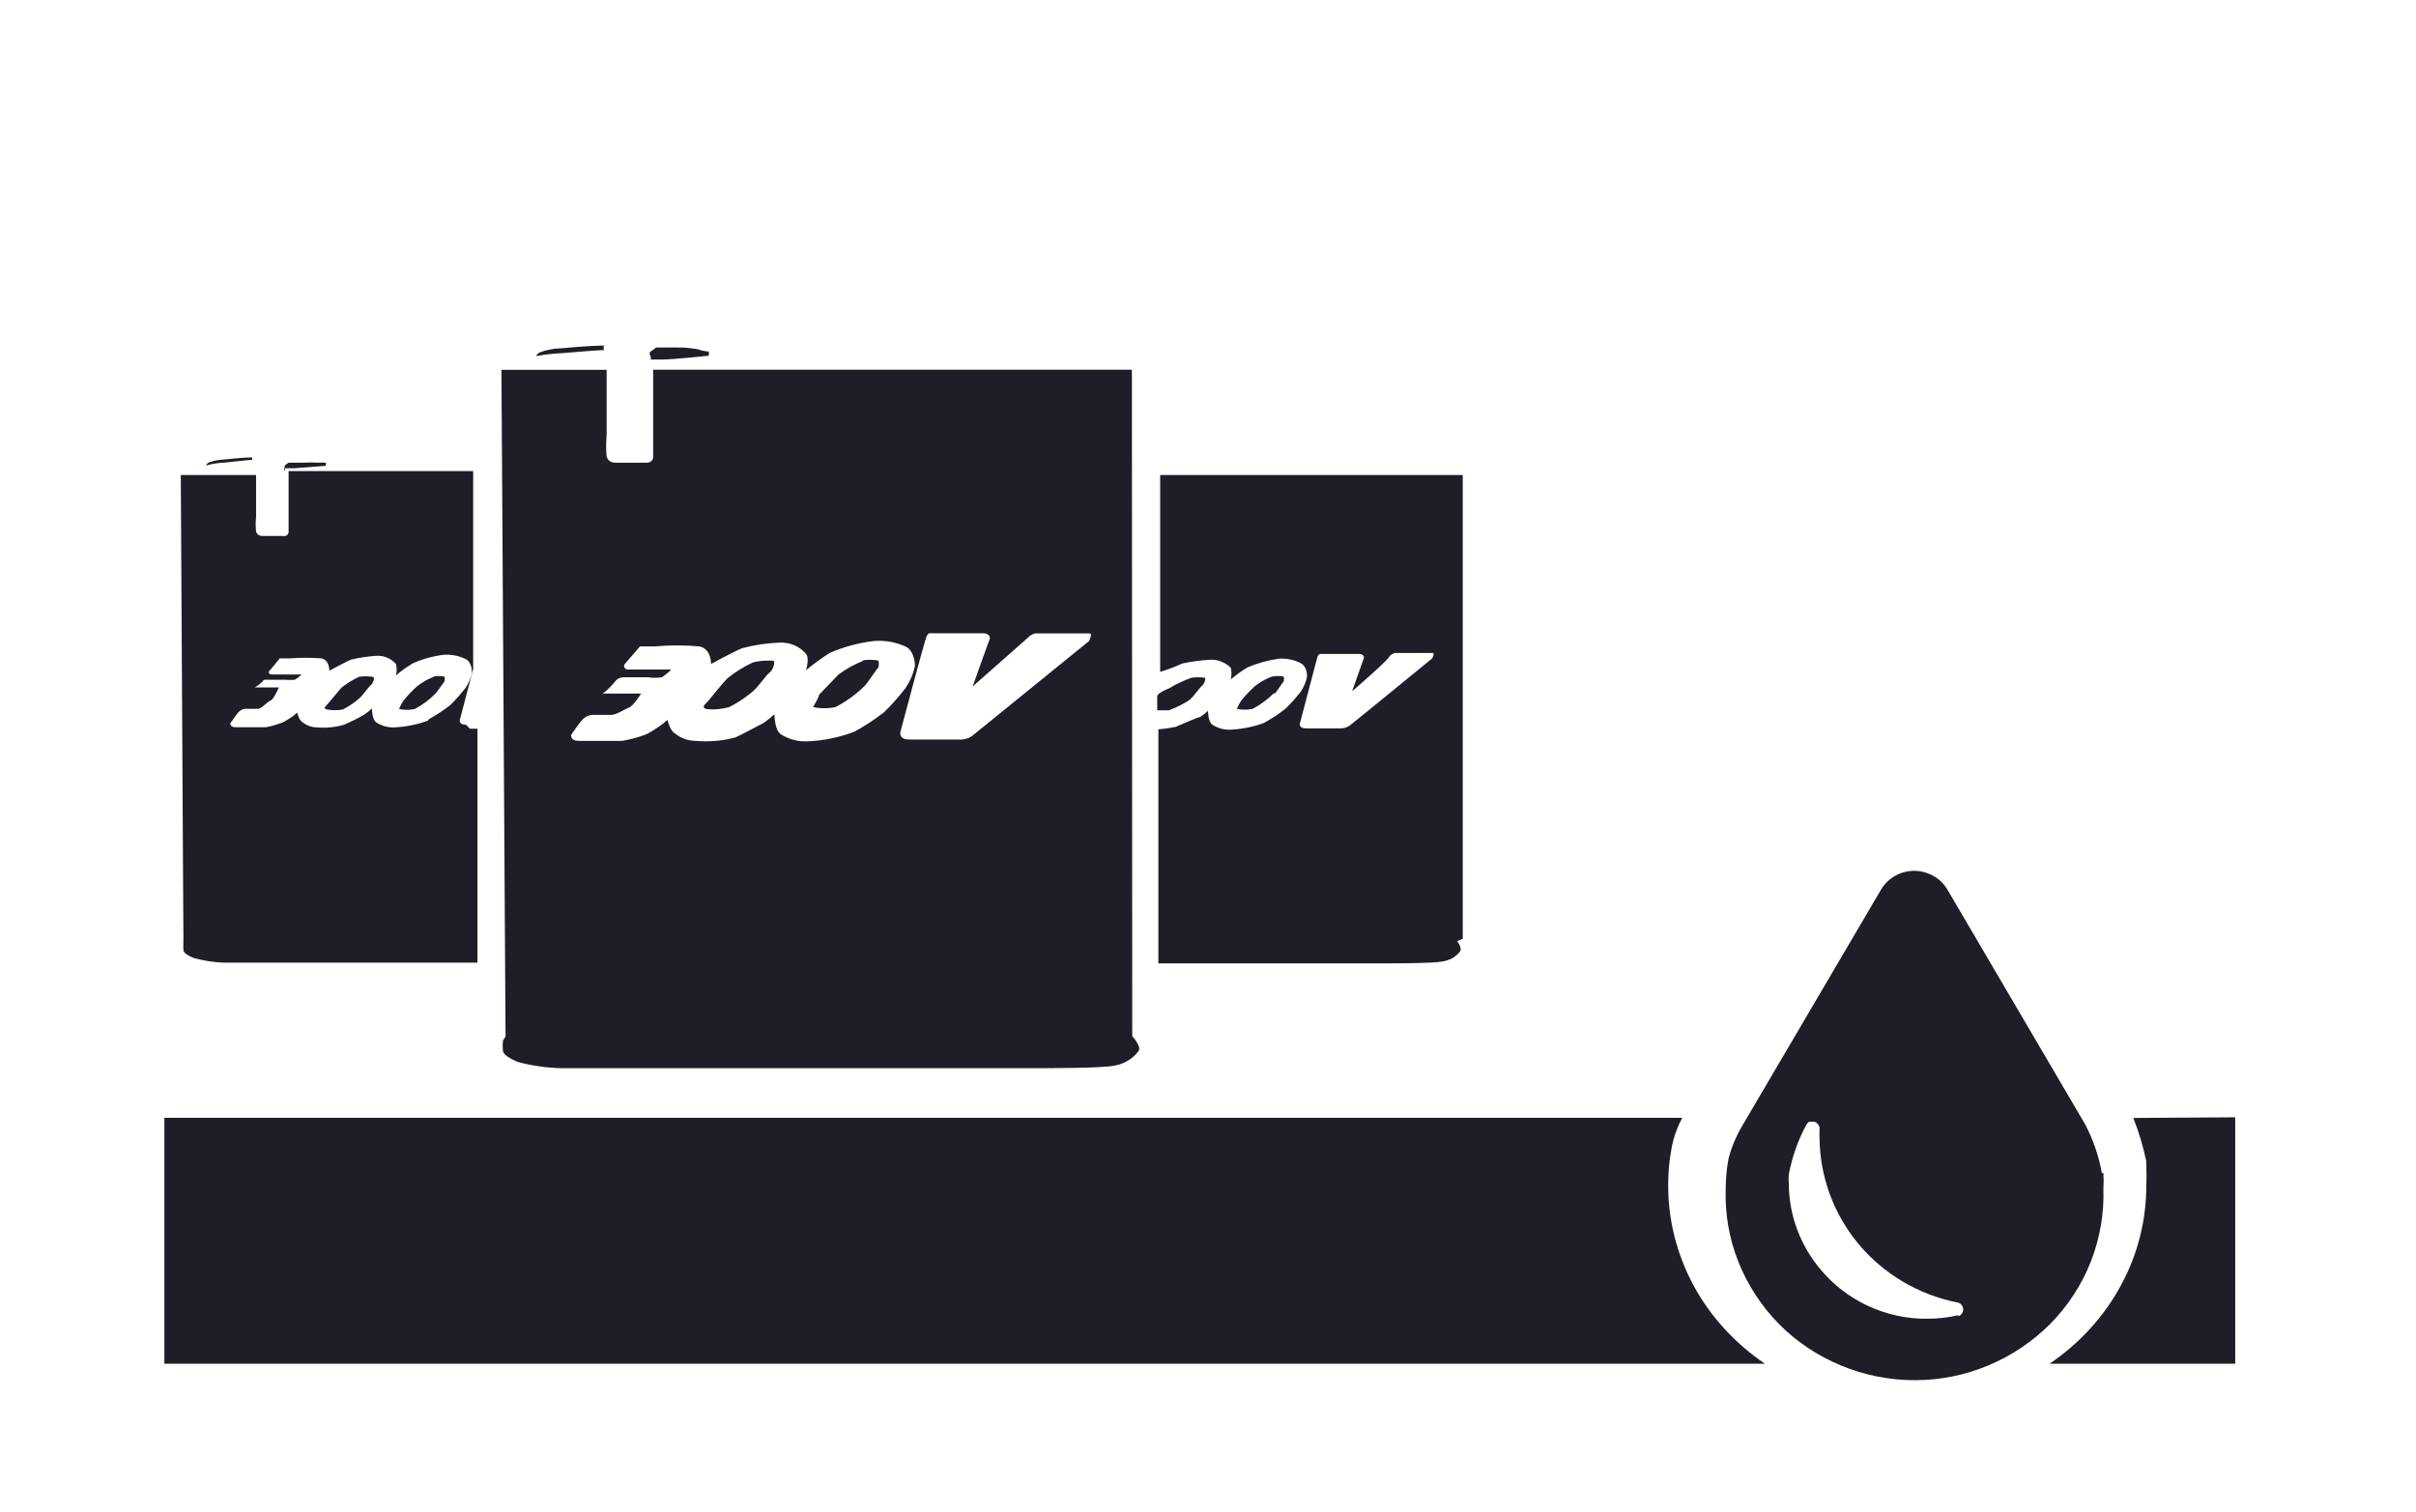 <svg width="147" height="92" viewBox="0 0 147 92" fill="none" xmlns="http://www.w3.org/2000/svg">
<g clip-path="url(#clip0_147_16968)">
<path d="M119.17 80.04C118.54 80.19 117.89 80.26 117.24 80.26C116 80.27 114.78 80 113.66 79.48C112.54 78.96 111.55 78.2 110.77 77.26C109.53 75.79 108.84 73.94 108.84 72.03C108.82 71.84 108.82 71.65 108.84 71.47C109.04 70.41 109.4 69.38 109.92 68.43C109.96 68.37 110.01 68.32 110.07 68.27C110.14 68.26 110.2 68.26 110.27 68.27H110.4C110.45 68.28 110.49 68.31 110.53 68.34C110.57 68.37 110.61 68.41 110.64 68.46C110.7 68.54 110.72 68.64 110.71 68.73V68.78C110.7 68.93 110.7 69.08 110.71 69.22C110.72 71.59 111.56 73.88 113.08 75.71C114.61 77.54 116.73 78.8 119.1 79.27C119.2 79.29 119.29 79.34 119.35 79.42C119.41 79.5 119.45 79.59 119.45 79.69C119.45 79.79 119.42 79.88 119.36 79.96C119.3 80.04 119.22 80.09 119.12 80.11L119.17 80.04ZM127.89 71.41C127.71 70.39 127.37 69.41 126.9 68.48L118.47 54.11C118.26 53.77 117.97 53.49 117.62 53.3C117.27 53.11 116.87 53 116.47 53C116.07 53 115.67 53.1 115.32 53.3C114.97 53.49 114.68 53.77 114.47 54.11L105.98 68.56C105.62 69.18 105.35 69.83 105.17 70.52C105.06 71.12 105 71.73 105 72.34C104.95 73.85 105.2 75.36 105.76 76.77C106.32 78.18 107.15 79.47 108.22 80.56C109.29 81.65 110.58 82.51 112 83.1C113.42 83.69 114.95 84 116.49 84C118.03 84 119.56 83.7 120.98 83.1C122.4 82.51 123.68 81.64 124.76 80.56C125.83 79.47 126.67 78.18 127.22 76.77C127.77 75.36 128.03 73.85 127.98 72.34C128 72.02 128 71.7 127.98 71.37" fill="#1e1e28"/>
<path d="M101.5 72.07C101.5 71.35 101.57 70.63 101.7 69.91C101.81 69.26 102.04 68.62 102.36 68.03H10V83H107.39C105.56 81.76 104.06 80.12 103.04 78.23C102.02 76.33 101.49 74.24 101.5 72.11V72.07ZM129.8 68.04C130.14 68.9 130.4 69.78 130.59 70.68V70.85V71C130.61 71.37 130.61 71.73 130.59 72.1C130.6 74.23 130.08 76.33 129.05 78.22C128.03 80.12 126.53 81.76 124.7 83H136V68L129.8 68.04Z" fill="#1e1e28"/>
<path d="M26.4 41.19C26.02 41.33 25.66 41.54 25.35 41.79C25.06 42.06 24.79 42.34 24.55 42.64C24.44 42.8 24.35 42.97 24.28 43.15C24.6 43.22 24.92 43.22 25.24 43.15C25.71 42.9 26.13 42.58 26.5 42.21C26.68 42 26.98 41.55 27.05 41.46C27.07 41.37 27.07 41.27 27.05 41.18C26.81 41.13 26.56 41.13 26.32 41.18H26.4V41.19ZM26.03 43.86C25.39 44.1 24.71 44.23 24.02 44.27C23.62 44.29 23.23 44.18 22.9 43.97C22.63 43.8 22.63 43.12 22.63 43.12C22.48 43.26 22.32 43.39 22.15 43.5C21.77 43.72 21.37 43.92 20.96 44.1C20.42 44.26 19.85 44.32 19.29 44.27C18.96 44.27 18.65 44.15 18.4 43.95C18.19 43.84 18.08 43.37 18.08 43.37L17.81 43.6C17.62 43.73 17.42 43.85 17.22 43.96C16.89 44.09 16.54 44.19 16.19 44.26H14.32C14 44.26 13.98 44.02 14.05 43.96C14.12 43.9 14.35 43.53 14.46 43.4C14.56 43.27 14.71 43.18 14.87 43.14H15.69C15.92 43.14 16.28 42.69 16.47 42.63C16.65 42.57 16.97 41.84 16.97 41.84H15.5C15.67 41.74 15.84 41.61 15.98 41.48C15.98 41.33 16.28 41.37 16.37 41.37H17.35C17.55 41.39 17.75 41.39 17.94 41.37C18.09 41.28 18.23 41.17 18.35 41.05H16.54C16.33 41.05 16.33 40.88 16.38 40.84C16.43 40.8 17.02 40.07 17.02 40.07H17.66C18.29 40.02 18.93 40.02 19.56 40.07C20.06 40.18 20.04 40.82 20.04 40.82C20.04 40.82 21.11 40.24 21.37 40.14C21.89 40.02 22.43 39.94 22.97 39.91C23.18 39.91 23.4 39.95 23.59 40.04C23.78 40.13 23.95 40.25 24.09 40.41C24.15 40.64 24.15 40.88 24.09 41.11C24.4 40.84 24.74 40.6 25.1 40.38C25.7 40.11 26.34 39.93 27 39.85C27.46 39.82 27.92 39.91 28.33 40.11C28.65 40.26 28.72 40.71 28.72 40.92C28.66 41.25 28.52 41.57 28.33 41.86C28.05 42.22 27.75 42.56 27.42 42.89C27.01 43.22 26.56 43.51 26.1 43.77L26.03 43.86ZM28.36 44.11C27.95 44.11 27.95 43.87 27.99 43.77L28.79 40.72V28.67H17.56C17.56 29.8 17.56 32.24 17.56 32.39C17.56 32.43 17.55 32.46 17.53 32.49C17.51 32.52 17.49 32.55 17.46 32.57C17.43 32.59 17.4 32.61 17.36 32.62C17.32 32.63 17.28 32.63 17.25 32.62H15.97C15.88 32.62 15.79 32.6 15.72 32.55C15.65 32.5 15.6 32.43 15.58 32.35C15.55 32.05 15.55 31.75 15.58 31.45V28.91H11L11.16 57.25C11.15 57.31 11.15 57.38 11.16 57.44C11.15 57.57 11.15 57.7 11.16 57.82C11.16 58.01 11.48 58.18 11.8 58.31C12.4 58.47 13.02 58.57 13.65 58.59H29.05V44.35H28.59L28.36 44.11ZM77.58 42.21L78.11 41.46C78.13 41.37 78.13 41.27 78.11 41.18C77.87 41.13 77.62 41.13 77.38 41.18C77 41.32 76.64 41.53 76.33 41.78C76.04 42.05 75.77 42.33 75.53 42.63C75.42 42.79 75.33 42.96 75.26 43.14C75.58 43.21 75.9 43.21 76.22 43.14C76.69 42.89 77.12 42.57 77.5 42.2H77.58V42.21ZM22.65 41.19C22.39 41.15 22.12 41.15 21.85 41.19C21.47 41.37 21.12 41.58 20.8 41.83C20.62 42.02 19.98 42.81 19.91 42.88C19.84 42.94 19.61 43.14 19.91 43.18C20.22 43.24 20.54 43.24 20.85 43.18C21.22 43 21.56 42.77 21.86 42.5C22.09 42.31 22.39 41.84 22.55 41.71C22.71 41.58 22.82 41.22 22.71 41.22L22.65 41.19ZM87.08 40.12C87.08 40.12 82.28 44.05 82.12 44.16C81.96 44.27 81.77 44.33 81.57 44.33H79.47C79.06 44.33 79.06 44.1 79.1 43.99C79.14 43.88 80.11 40.12 80.17 39.95C80.24 39.78 80.35 39.8 80.4 39.8H82.68C82.93 39.8 83.02 39.95 82.98 40.06C82.94 40.17 82.27 42.07 82.27 42.07C82.27 42.07 84.55 40.11 84.55 39.93C84.64 39.84 84.75 39.78 84.87 39.74H87.15C87.33 39.74 87.15 40.02 87.15 40.06L87.08 40.12ZM89 57.14V28.91H87.24H70.59V40.89C71.05 40.75 71.5 40.58 71.94 40.38C72.51 40.26 73.09 40.18 73.68 40.15C73.91 40.15 74.13 40.19 74.34 40.28C74.55 40.36 74.74 40.49 74.89 40.65C74.94 40.88 74.94 41.12 74.89 41.35C75.2 41.08 75.54 40.84 75.9 40.62C76.51 40.36 77.15 40.18 77.82 40.09C78.27 40.06 78.72 40.15 79.12 40.35C79.46 40.5 79.53 40.95 79.53 41.16C79.47 41.49 79.33 41.81 79.14 42.1C78.86 42.46 78.56 42.8 78.23 43.12C77.82 43.45 77.37 43.74 76.9 44C76.26 44.24 75.58 44.37 74.89 44.41C74.49 44.43 74.1 44.32 73.77 44.11C73.5 43.94 73.5 43.26 73.5 43.26C73.35 43.4 73.19 43.53 73.02 43.64C72.88 43.64 71.9 44.09 71.53 44.24C71.18 44.31 70.83 44.36 70.48 44.39V58.63H84.5C84.91 58.63 87.22 58.63 87.74 58.52C87.96 58.49 88.17 58.42 88.36 58.32C88.55 58.21 88.71 58.07 88.84 57.9C88.98 57.69 88.66 57.28 88.66 57.28L89 57.14ZM15.34 27.99V27.84C14.65 27.84 13.74 27.97 13.58 27.97C13.27 27.98 12.96 28.05 12.67 28.16C12.53 28.29 12.53 28.33 12.53 28.33C12.78 28.26 13.04 28.21 13.31 28.18C13.56 28.18 15.07 27.99 15.32 27.99H15.34ZM72.44 42.53C72.67 42.34 72.97 41.87 73.13 41.74C73.29 41.61 73.4 41.25 73.29 41.25C73.03 41.21 72.76 41.21 72.49 41.25C72.02 41.42 71.56 41.63 71.14 41.89C71.14 41.89 70.41 42.17 70.41 42.38V43.23C70.41 43.23 71.03 43.23 71.12 43.23C71.59 43.06 72.04 42.83 72.45 42.55V42.53H72.44ZM17.26 28.5H17.88L19.82 28.35C19.82 28.29 19.82 28.22 19.82 28.16C19.67 28.15 19.51 28.15 19.36 28.16C19.06 28.14 18.75 28.14 18.45 28.16H17.56L17.35 28.31C17.33 28.34 17.31 28.39 17.31 28.43C17.31 28.47 17.32 28.51 17.35 28.55V28.68L17.26 28.5ZM66.27 39.01L59.16 44.78C58.93 44.95 58.63 45.03 58.34 45.01H55.32C54.77 45.01 54.75 44.69 54.79 44.52C54.84 44.35 56.25 39.01 56.37 38.75C56.48 38.49 56.6 38.54 56.69 38.54H59.8C60.17 38.54 60.28 38.77 60.21 38.92C60.14 39.07 59.18 41.78 59.18 41.78L62.52 38.83C62.64 38.69 62.8 38.6 62.98 38.55C63.12 38.55 66.02 38.55 66.27 38.55C66.52 38.55 66.27 38.93 66.27 39.02V39.01ZM52.01 44.52C51.09 44.88 50.11 45.08 49.11 45.12C48.54 45.14 47.98 44.99 47.51 44.69C47.12 44.43 47.12 43.47 47.12 43.47C46.91 43.66 46.69 43.84 46.46 44C46.23 44.11 45.27 44.64 44.75 44.88C43.97 45.09 43.16 45.16 42.35 45.09C41.88 45.09 41.42 44.93 41.07 44.64C40.77 44.49 40.61 43.81 40.61 43.81C40.48 43.93 40.34 44.05 40.2 44.15C39.93 44.34 39.65 44.52 39.35 44.68C38.87 44.87 38.37 45 37.86 45.09H35.21C34.73 45.09 34.71 44.77 34.78 44.68C34.85 44.59 35.21 44.06 35.37 43.87C35.52 43.68 35.74 43.55 35.99 43.51H37.18C37.5 43.51 38.03 43.15 38.28 43.06C38.53 42.97 39.01 42.21 39.01 42.21H36.91C36.64 42.21 36.52 42.21 36.64 42.21C36.75 42.21 37.28 41.68 37.44 41.46C37.5 41.38 37.58 41.32 37.67 41.28C37.76 41.24 37.86 41.22 37.96 41.22H39.4C39.69 41.26 39.98 41.26 40.27 41.22C40.48 41.08 40.67 40.93 40.84 40.75H38.24C38.2 40.76 38.15 40.75 38.11 40.73C38.07 40.71 38.04 40.69 38.01 40.65C37.99 40.62 37.97 40.58 37.97 40.54C37.97 40.5 37.98 40.46 38 40.43L38.94 39.34H39.85C40.75 39.26 41.65 39.26 42.55 39.34C43.3 39.49 43.26 40.41 43.26 40.41C43.26 40.41 44.79 39.58 45.16 39.45C45.9 39.25 46.67 39.14 47.44 39.11C47.75 39.1 48.05 39.15 48.33 39.27C48.61 39.39 48.85 39.57 49.04 39.79C49.27 40.07 49.04 40.79 49.04 40.79C49.5 40.41 49.98 40.06 50.48 39.74C51.34 39.36 52.26 39.12 53.2 39.01C53.85 38.96 54.51 39.08 55.1 39.35C55.56 39.56 55.67 40.23 55.67 40.52C55.57 41 55.38 41.45 55.1 41.87C54.7 42.39 54.27 42.88 53.8 43.34C53.21 43.8 52.57 44.22 51.9 44.58L52.01 44.52ZM68.87 22.5H66.84H39.74C39.74 24.12 39.74 27.6 39.74 27.82C39.74 27.87 39.73 27.91 39.71 27.96C39.69 28 39.66 28.04 39.62 28.07C39.58 28.1 39.54 28.13 39.49 28.14C39.44 28.16 39.39 28.16 39.34 28.16H37.44C37.32 28.16 37.2 28.13 37.1 28.06C37 27.99 36.94 27.89 36.91 27.78C36.87 27.35 36.87 26.92 36.91 26.5C36.91 26.07 36.91 23.64 36.91 22.51H30.51L30.76 63.09C30.7 63.17 30.64 63.26 30.6 63.35C30.58 63.54 30.58 63.73 30.6 63.93C30.6 64.19 31.03 64.42 31.49 64.63C32.36 64.86 33.26 64.99 34.16 65.01H63.22C63.81 65.01 67.04 65.01 67.79 64.86C68.09 64.81 68.37 64.71 68.63 64.55C68.89 64.4 69.1 64.2 69.28 63.96C69.46 63.68 68.89 63.06 68.89 63.06L68.87 22.5ZM52.54 40.21C51.99 40.43 51.47 40.71 51.01 41.06L49.84 42.28C49.84 42.43 49.47 43.03 49.47 43.03C49.92 43.13 50.39 43.13 50.84 43.03C51.52 42.68 52.14 42.22 52.67 41.68C52.92 41.36 53.33 40.74 53.45 40.61C53.48 40.48 53.48 40.34 53.45 40.2C53.11 40.14 52.76 40.14 52.42 40.2H52.54V40.21ZM36.73 21.33C36.73 20.84 36.73 21.1 36.73 21.03C36.73 20.97 36.73 21.03 36.87 21.03C35.86 21.03 34.36 21.18 34.11 21.2C33.66 21.21 33.22 21.3 32.81 21.46C32.6 21.63 32.63 21.67 32.63 21.67C33 21.6 33.37 21.55 33.75 21.52C34.07 21.52 36.26 21.31 36.63 21.31L36.73 21.33ZM39.44 21.88H40.31C40.95 21.88 43.12 21.65 43.12 21.65C43.14 21.57 43.14 21.48 43.12 21.39C43.12 21.39 42.8 21.39 42.48 21.26C42.05 21.18 41.61 21.14 41.18 21.15H39.92C39.82 21.24 39.71 21.32 39.6 21.38C39.44 21.49 39.6 21.72 39.6 21.72V21.89L39.44 21.88ZM46.94 40.21C46.56 40.19 46.17 40.22 45.8 40.32C45.27 40.57 44.77 40.88 44.31 41.24C44.01 41.5 43.12 42.65 43.03 42.73C42.94 42.82 42.6 43.09 43.03 43.16C43.48 43.2 43.94 43.16 44.38 43.03C44.91 42.76 45.4 42.43 45.84 42.05C46.16 41.77 46.59 41.11 46.82 40.94C47.05 40.77 47.21 40.21 47.03 40.21" fill="#1e1e28"/>
</g>
<defs>
<clipPath id="clip0_147_16968">
<rect width="147" height="92" fill="white"/>
</clipPath>
</defs>
</svg>
